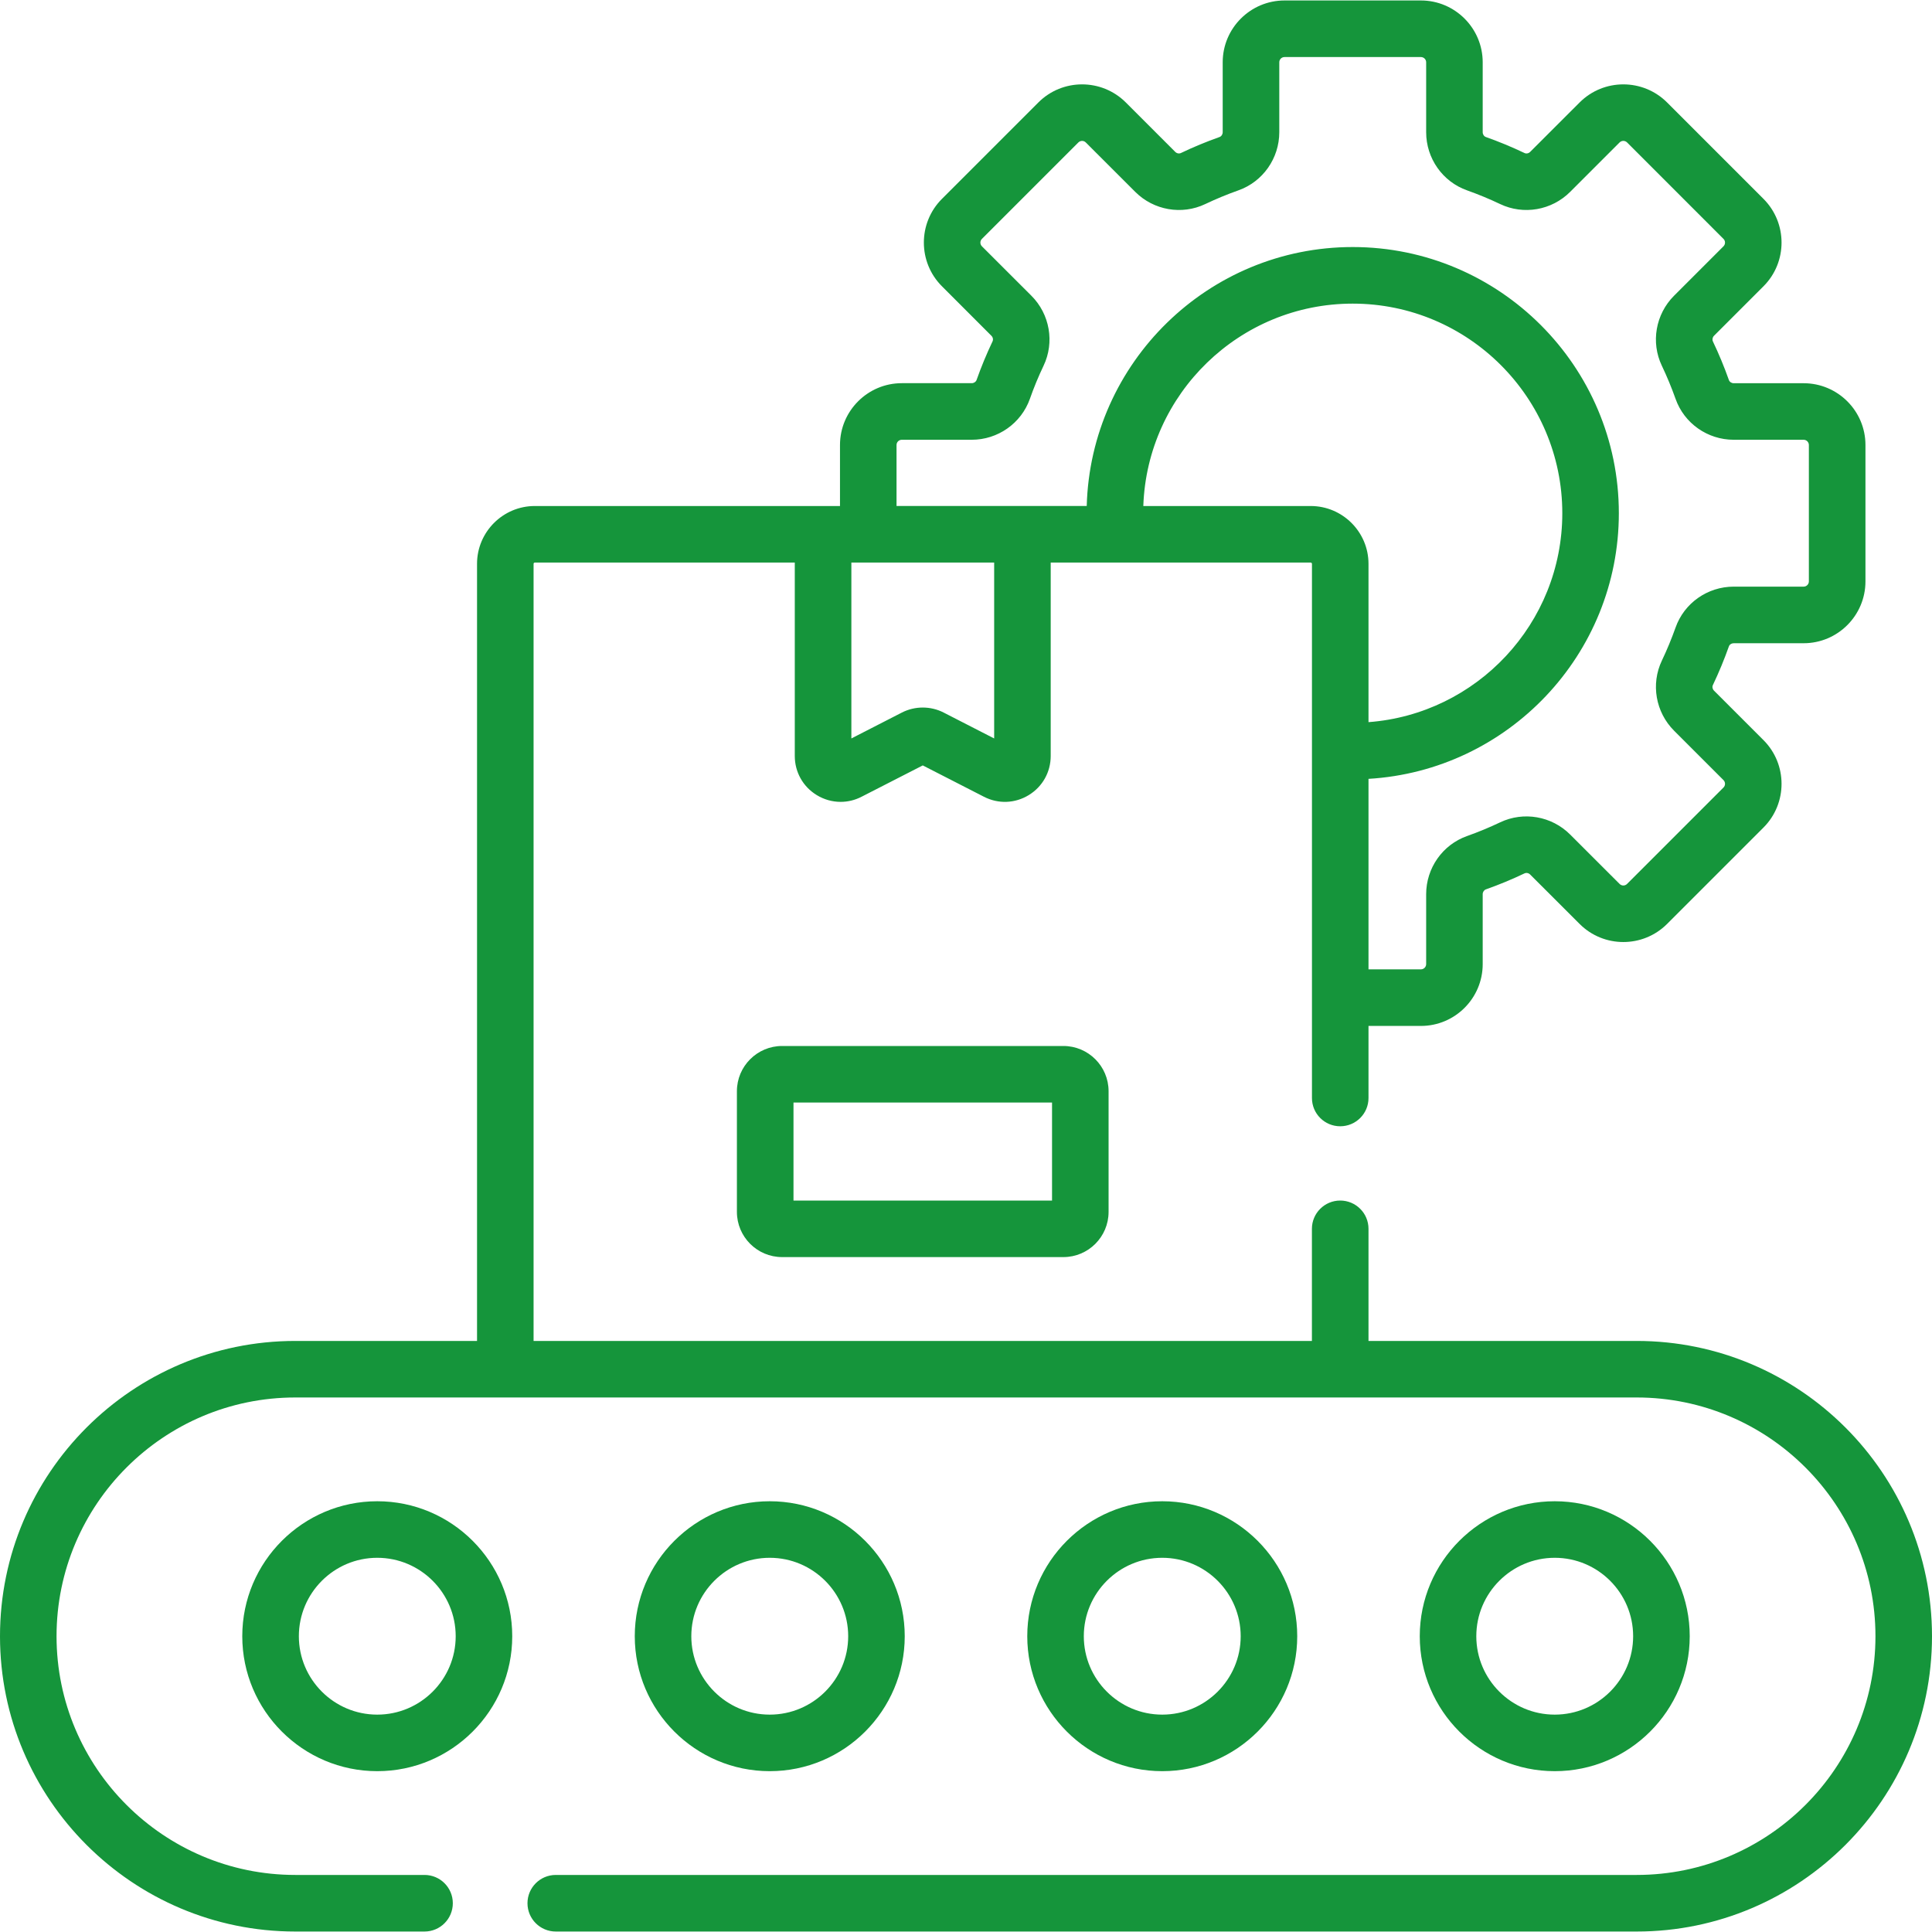 <svg width="45" height="45" viewBox="0 0 45 45" fill="none" xmlns="http://www.w3.org/2000/svg">
<g clip-path="url(#clip0)">
<path d="M8.787 34.967C7.054 34.967 5.643 36.377 5.643 38.111C5.643 39.844 7.054 41.254 8.787 41.254C10.521 41.254 11.931 39.844 11.931 38.111C11.931 36.377 10.521 34.967 8.787 34.967ZM8.787 39.937C7.78 39.937 6.961 39.118 6.961 38.111C6.961 37.103 7.78 36.284 8.787 36.284C9.794 36.284 10.614 37.103 10.614 38.111C10.614 39.118 9.794 39.937 8.787 39.937Z" fill="#15953B"/>
<path d="M21.073 38.111C21.073 36.377 19.663 34.967 17.929 34.967C16.196 34.967 14.785 36.377 14.785 38.111C14.785 39.844 16.196 41.254 17.929 41.254C19.663 41.254 21.073 39.844 21.073 38.111ZM16.102 38.111C16.102 37.103 16.922 36.284 17.929 36.284C18.936 36.284 19.756 37.103 19.756 38.111C19.756 39.118 18.936 39.937 17.929 39.937C16.922 39.937 16.102 39.118 16.102 38.111Z" fill="#15953B"/>
<path d="M30.215 38.111C30.215 36.377 28.805 34.967 27.071 34.967C25.337 34.967 23.927 36.377 23.927 38.111C23.927 39.844 25.337 41.254 27.071 41.254C28.805 41.254 30.215 39.844 30.215 38.111ZM25.244 38.111C25.244 37.103 26.064 36.284 27.071 36.284C28.078 36.284 28.898 37.103 28.898 38.111C28.898 39.118 28.078 39.937 27.071 39.937C26.064 39.937 25.244 39.118 25.244 38.111Z" fill="#15953B"/>
<path d="M39.357 38.111C39.357 36.377 37.946 34.967 36.213 34.967C34.479 34.967 33.069 36.377 33.069 38.111C33.069 39.844 34.479 41.254 36.213 41.254C37.946 41.254 39.357 39.844 39.357 38.111ZM34.386 38.111C34.386 37.103 35.206 36.284 36.213 36.284C37.22 36.284 38.039 37.103 38.039 38.111C38.039 39.118 37.22 39.937 36.213 39.937C35.206 39.937 34.386 39.118 34.386 38.111Z" fill="#15953B"/>
<path d="M38.122 31.233H31.875V28.621C31.875 28.258 31.58 27.963 31.216 27.963C30.852 27.963 30.557 28.258 30.557 28.621V31.233H12.428V13.133C12.428 13.116 12.441 13.103 12.457 13.103H18.512V17.608C18.512 17.983 18.703 18.324 19.023 18.519C19.195 18.624 19.387 18.677 19.579 18.677C19.746 18.677 19.912 18.638 20.067 18.558L21.493 17.828L22.918 18.558C23.252 18.73 23.642 18.715 23.962 18.519C24.282 18.324 24.473 17.983 24.473 17.608V13.103H30.528C30.544 13.103 30.558 13.116 30.558 13.133V25.575C30.558 25.939 30.852 26.233 31.216 26.233C31.58 26.233 31.875 25.939 31.875 25.575V23.896H33.096C33.89 23.896 34.535 23.25 34.535 22.456V20.827C34.535 20.777 34.566 20.73 34.61 20.715C34.915 20.607 35.217 20.482 35.508 20.343C35.552 20.323 35.605 20.333 35.641 20.37L36.793 21.521C37.354 22.082 38.267 22.082 38.829 21.521L41.075 19.275C41.636 18.714 41.636 17.8 41.075 17.239L39.923 16.087C39.887 16.051 39.876 15.998 39.897 15.955C40.036 15.663 40.161 15.361 40.269 15.056C40.284 15.012 40.331 14.982 40.381 14.982H42.01C42.804 14.982 43.45 14.336 43.45 13.542V10.365C43.45 9.571 42.804 8.926 42.01 8.926H40.381C40.331 8.926 40.284 8.895 40.269 8.851C40.161 8.546 40.036 8.244 39.897 7.953C39.877 7.909 39.887 7.856 39.923 7.82L41.075 6.668C41.636 6.107 41.636 5.194 41.075 4.632L38.829 2.386C38.267 1.825 37.354 1.825 36.793 2.386L35.641 3.537C35.605 3.574 35.551 3.585 35.508 3.564C35.217 3.425 34.915 3.3 34.61 3.192C34.566 3.177 34.535 3.13 34.535 3.08V1.451C34.535 0.657 33.889 0.011 33.096 0.011H29.919C29.125 0.011 28.479 0.657 28.479 1.451V3.08C28.479 3.13 28.448 3.177 28.404 3.192C28.099 3.3 27.797 3.425 27.506 3.564C27.463 3.584 27.41 3.574 27.373 3.537L26.222 2.386C25.66 1.825 24.747 1.825 24.186 2.386L21.94 4.632C21.378 5.193 21.378 6.107 21.94 6.668L23.091 7.82C23.128 7.856 23.138 7.909 23.118 7.952C22.979 8.244 22.854 8.546 22.746 8.851C22.73 8.895 22.684 8.925 22.633 8.925H21.005C20.211 8.925 19.565 9.571 19.565 10.365V11.786H12.457C11.715 11.786 11.111 12.39 11.111 13.133V31.233H6.878C3.085 31.233 0 34.318 0 38.111C0 41.903 3.085 44.989 6.878 44.989H9.888C10.252 44.989 10.547 44.694 10.547 44.33C10.547 43.966 10.252 43.671 9.888 43.671H6.878C3.812 43.671 1.317 41.177 1.317 38.111C1.317 35.044 3.812 32.55 6.878 32.55H38.122C41.188 32.55 43.683 35.044 43.683 38.111C43.683 41.177 41.188 43.671 38.122 43.671H12.945C12.581 43.671 12.286 43.966 12.286 44.33C12.286 44.694 12.581 44.989 12.945 44.989H38.122C41.915 44.989 45 41.903 45 38.111C45 34.318 41.915 31.233 38.122 31.233ZM30.528 11.786H26.63C26.719 9.171 28.872 7.072 31.507 7.072C34.199 7.072 36.389 9.262 36.389 11.954C36.389 14.522 34.395 16.632 31.875 16.82V13.133C31.875 12.39 31.27 11.786 30.528 11.786ZM20.882 10.365C20.882 10.298 20.937 10.243 21.005 10.243H22.633C23.242 10.243 23.786 9.86 23.988 9.29C24.08 9.028 24.187 8.769 24.306 8.52C24.567 7.974 24.453 7.318 24.023 6.888L22.871 5.737C22.823 5.689 22.823 5.612 22.871 5.564L25.117 3.318C25.165 3.27 25.243 3.27 25.29 3.318L26.442 4.469C26.872 4.899 27.528 5.013 28.073 4.753C28.323 4.634 28.582 4.527 28.844 4.434C29.414 4.233 29.797 3.688 29.797 3.08V1.451C29.797 1.383 29.851 1.329 29.919 1.329H33.096C33.163 1.329 33.218 1.383 33.218 1.451V3.08C33.218 3.688 33.601 4.233 34.171 4.434C34.432 4.527 34.692 4.634 34.941 4.753C35.487 5.013 36.142 4.899 36.572 4.469L37.724 3.317C37.772 3.27 37.849 3.27 37.897 3.317L40.143 5.564C40.191 5.611 40.191 5.689 40.143 5.737L38.992 6.888C38.562 7.318 38.447 7.974 38.708 8.52C38.827 8.769 38.934 9.029 39.027 9.29C39.228 9.86 39.772 10.243 40.381 10.243H42.01C42.077 10.243 42.132 10.298 42.132 10.365V13.542C42.132 13.609 42.077 13.664 42.01 13.664H40.381C39.772 13.664 39.228 14.047 39.027 14.617C38.934 14.878 38.827 15.137 38.708 15.387C38.448 15.933 38.562 16.588 38.992 17.019L40.143 18.17C40.191 18.218 40.191 18.296 40.143 18.343L37.897 20.589C37.849 20.637 37.772 20.637 37.724 20.589L36.572 19.438C36.142 19.008 35.487 18.894 34.941 19.154C34.691 19.273 34.432 19.38 34.171 19.473C33.601 19.674 33.218 20.219 33.218 20.827V22.456C33.218 22.523 33.163 22.578 33.095 22.578H31.875V18.141C35.122 17.95 37.706 15.248 37.706 11.953C37.706 8.535 34.925 5.754 31.507 5.754C28.145 5.754 25.402 8.445 25.312 11.785H20.882V10.365H20.882ZM19.83 13.103H23.156V17.2L21.98 16.597C21.675 16.441 21.311 16.441 21.006 16.597L19.83 17.2V13.103Z" fill="#15953B"/>
<path d="M18.217 24.363C17.637 24.363 17.164 24.835 17.164 25.416V28.227C17.164 28.808 17.636 29.28 18.217 29.28H24.768C25.349 29.28 25.821 28.808 25.821 28.227V25.416C25.821 24.835 25.349 24.363 24.768 24.363H18.217ZM24.504 27.963H18.482V25.68H24.504V27.963Z" fill="#15953B"/>
</g>
<defs>
<clipPath id="clip0">
<rect width="45" height="45" fill="white"/>
</clipPath>
</defs>
</svg>
